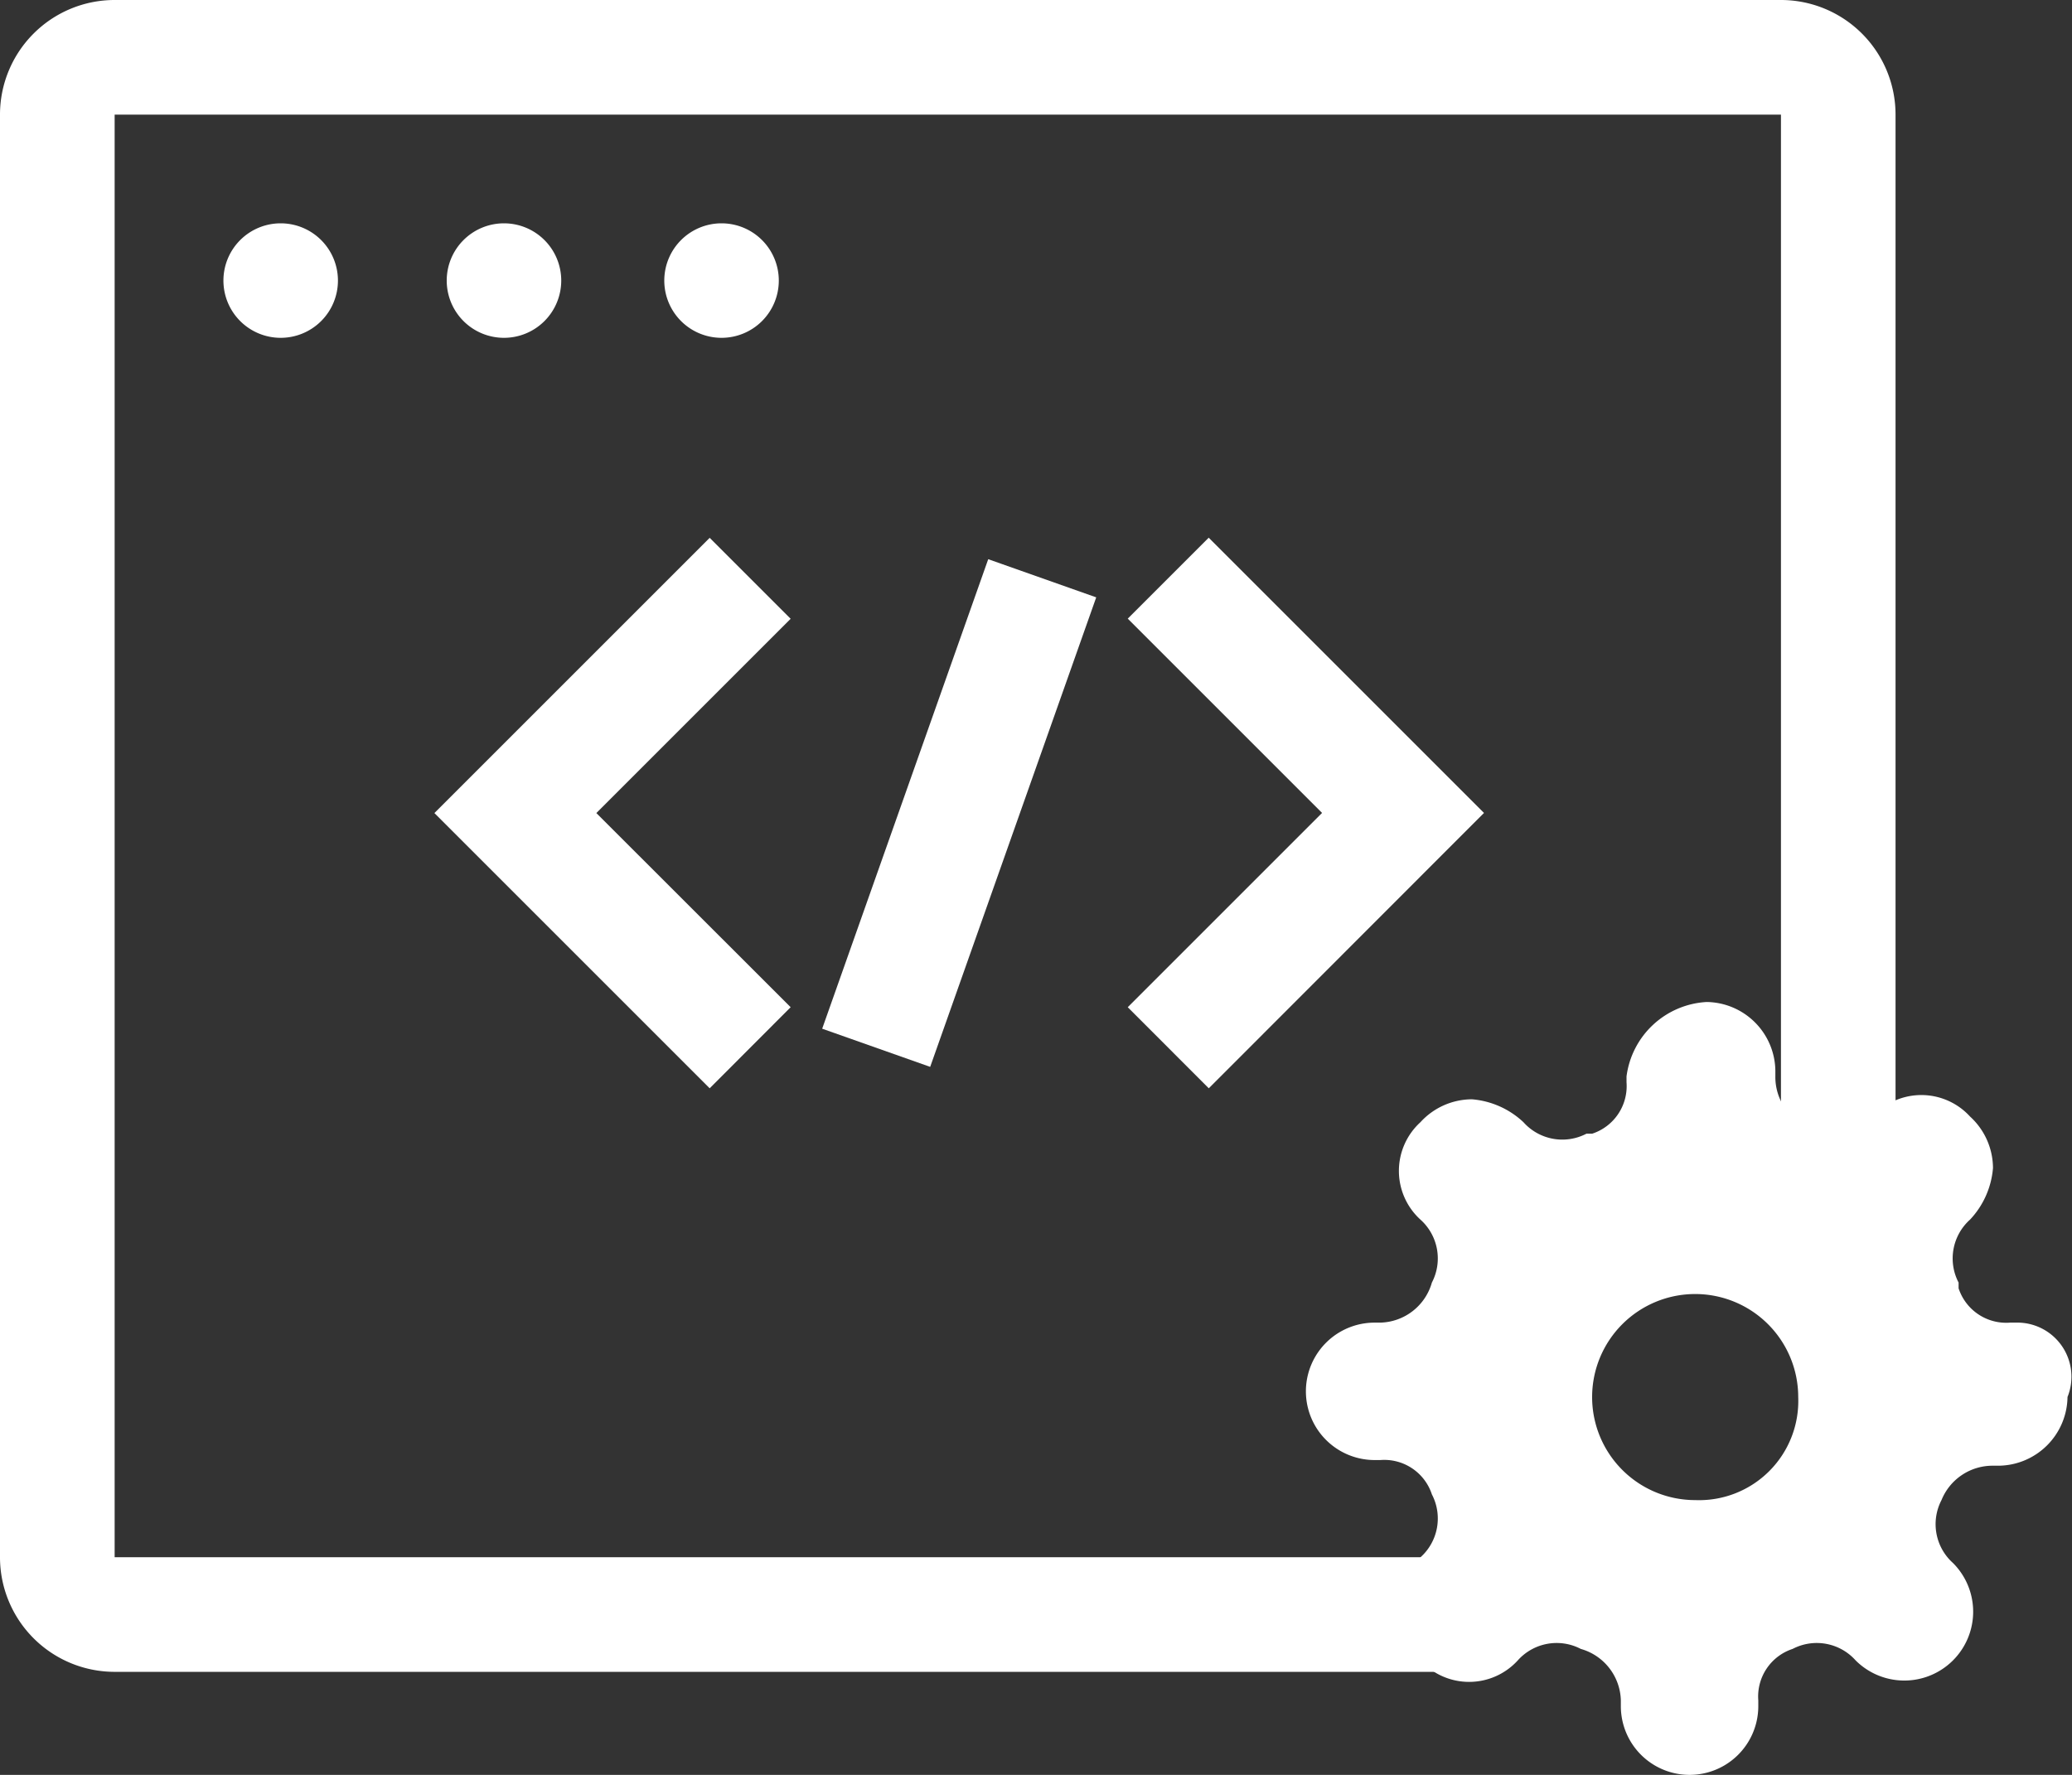 <svg xmlns="http://www.w3.org/2000/svg" width="31.809" height="27.252" viewBox="0 0 31.809 27.252">
  <rect x="0" y="0" width="31.809" height="27.252" fill="#333333" stroke="none"/>
  <g id="Group_41034" data-name="Group 41034" transform="translate(-175 -1285.9)">
    <path id="Path_60312" data-name="Path 60312" d="M47.78,29.558a.879.879,0,1,0-.879-.879A.879.879,0,0,0,47.78,29.558Z" transform="translate(131.529 1261.529)" fill="#fff"/>
    <path id="Path_60313" data-name="Path 60313" d="M51.68,29.558a.879.879,0,1,0-.879-.879A.879.879,0,0,0,51.68,29.558Z" transform="translate(131.057 1261.529)" fill="#fff"/>
    <path id="Path_60314" data-name="Path 60314" d="M55.479,29.558a.879.879,0,1,0-.879-.879A.879.879,0,0,0,55.479,29.558Z" transform="translate(130.598 1261.529)" fill="#fff"/>
    <path id="Path_60315" data-name="Path 60315" d="M66.033,49.57H44.758A1.76,1.76,0,0,1,43,47.812V25.658A1.76,1.76,0,0,1,44.758,23.9H70.341A1.76,1.76,0,0,1,72.1,25.658V43.592H70.341V25.66l0,0H44.76l0,0V47.81l0,0h21.27Z" transform="translate(132 1262)" fill="#fff"/>
    <path id="Path_60316" data-name="Path 60316" d="M63.937,41.745,62.693,40.5l2.983-2.983-2.983-2.983,1.243-1.243,4.226,4.226Z" transform="translate(129.62 1260.865)" fill="#fff"/>
    <path id="Path_60317" data-name="Path 60317" d="M54.812,41.745l-4.226-4.226,4.226-4.226,1.243,1.243-2.983,2.983L56.055,40.5Z" transform="translate(131.083 1260.865)" fill="#fff"/>
    <path id="Path_60318" data-name="Path 60318" d="M59.016,41.462l-1.658-.586,2.549-7.209,1.658.586Z" transform="translate(130.264 1260.819)" fill="#fff"/>
    <path id="Path_60319" data-name="Path 60319" d="M73.3,44.323h-.088a.769.769,0,0,1-.791-.527v-.088a.8.8,0,0,1,.176-.967,1.309,1.309,0,0,0,.352-.791,1.074,1.074,0,0,0-.352-.791,1.011,1.011,0,0,0-1.495,0,.8.8,0,0,1-.967.176.845.845,0,0,1-.527-.791v-.088A1.069,1.069,0,0,0,68.554,39.4a1.313,1.313,0,0,0-1.231,1.143v.088a.769.769,0,0,1-.527.791h-.088a.8.8,0,0,1-.967-.176,1.309,1.309,0,0,0-.791-.352,1.074,1.074,0,0,0-.791.352,1.011,1.011,0,0,0,0,1.495.8.8,0,0,1,.176.967.844.844,0,0,1-.791.615h-.088a1.055,1.055,0,1,0,0,2.11h.088a.769.769,0,0,1,.791.527.8.8,0,0,1-.176.967,1.309,1.309,0,0,0-.352.791,1.074,1.074,0,0,0,.352.791,1.011,1.011,0,0,0,1.495,0,.8.8,0,0,1,.967-.176.844.844,0,0,1,.615.791v.088a1.055,1.055,0,1,0,2.11,0v-.088a.769.769,0,0,1,.527-.791.8.8,0,0,1,.967.176,1.057,1.057,0,0,0,1.495-1.495.8.8,0,0,1-.176-.967.845.845,0,0,1,.791-.527h.088a1.069,1.069,0,0,0,1.055-1.055A.831.831,0,0,0,73.3,44.323Zm-4.923,2.725a1.582,1.582,0,1,1,1.582-1.582A1.523,1.523,0,0,1,68.378,47.048Z" transform="translate(132.647 1261.885)" fill="#fff"/>
  </g>
</svg>
